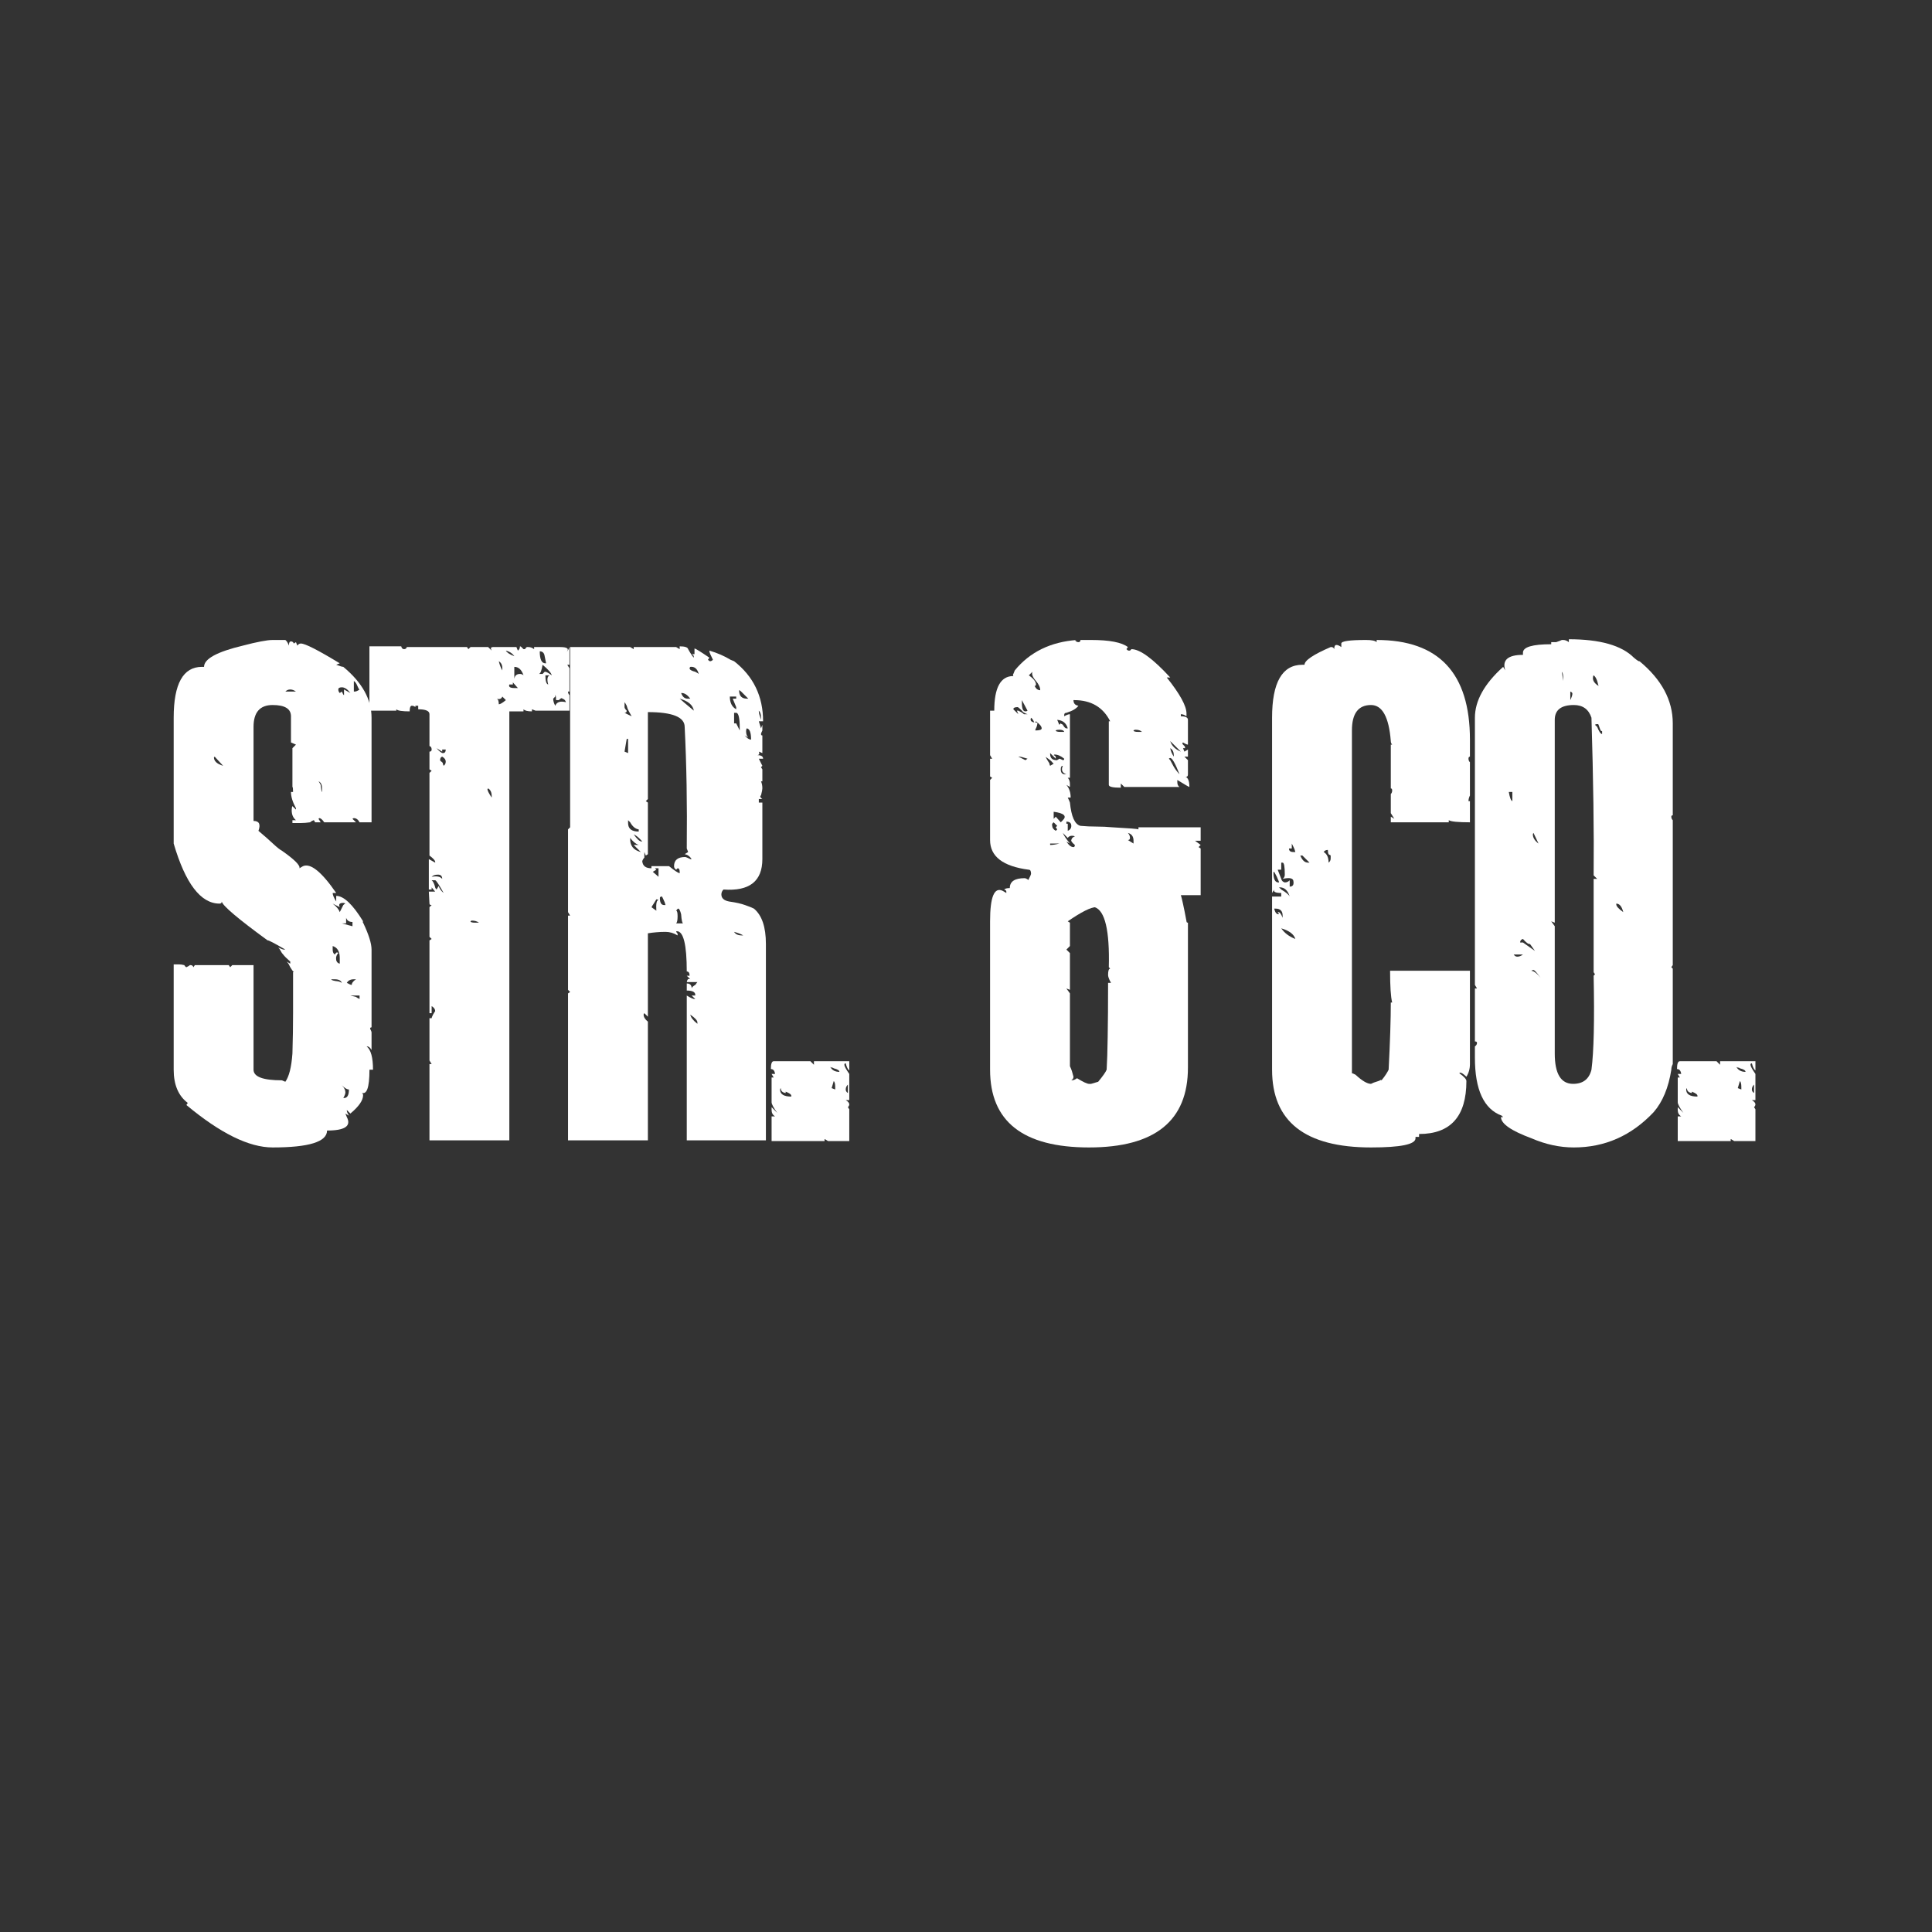 <svg xmlns="http://www.w3.org/2000/svg" xmlns:xlink="http://www.w3.org/1999/xlink" width="500" zoomAndPan="magnify" viewBox="0 0 375 375" height="500" preserveAspectRatio="xMidYMid meet" version="1.0"><rect x="0" y="0" width="375" height="375" fill="#333333" stroke="none"/><defs><g/></defs><g fill="#ffffff" fill-opacity="1"><g transform="translate(30.962, 221.625)"><g><path d="M 8.234 -92.188 L 8.641 -92.188 C 8.641 -93.738 11.156 -95.113 16.188 -96.312 C 17.562 -96.676 18.727 -96.945 19.688 -97.125 C 20.645 -97.312 21.398 -97.406 21.953 -97.406 L 24.422 -97.406 C 24.691 -97.219 24.922 -96.852 25.109 -96.312 C 25.109 -96.852 25.242 -97.125 25.516 -97.125 C 25.785 -97.125 25.969 -96.988 26.062 -96.719 L 26.484 -96.984 L 26.75 -96.312 C 26.938 -96.582 27.164 -96.719 27.438 -96.719 C 28.258 -96.719 30.773 -95.438 34.984 -92.875 L 34.297 -92.594 C 35.023 -92.32 35.484 -92.188 35.672 -92.188 C 39.328 -89.164 41.156 -85.875 41.156 -82.312 L 41.156 -62.016 L 38.828 -62.016 C 38.547 -62.555 38.176 -62.828 37.719 -62.828 C 37.633 -62.828 37.547 -62.781 37.453 -62.688 L 38.141 -62.016 L 31.969 -62.016 C 31.602 -62.555 31.281 -62.828 31 -62.828 L 30.859 -62.688 L 31.281 -62.016 L 30.188 -62.016 C 30.094 -62.285 30 -62.422 29.906 -62.422 C 29.633 -62.328 29.406 -62.191 29.219 -62.016 C 28.582 -61.922 27.988 -61.875 27.438 -61.875 C 26.883 -61.875 26.336 -61.875 25.797 -61.875 L 25.797 -62.422 L 26.484 -62.422 C 25.93 -62.879 25.656 -63.52 25.656 -64.344 C 25.656 -64.707 25.703 -64.977 25.797 -65.156 L 26.484 -64.484 L 26.484 -64.75 C 25.836 -65.938 25.516 -66.988 25.516 -67.906 L 25.922 -67.906 C 25.922 -68.551 25.879 -68.875 25.797 -68.875 L 25.797 -76.406 L 26.484 -77.094 L 25.516 -77.516 L 25.516 -82.594 C 25.516 -84.051 24.328 -84.781 21.953 -84.781 C 19.484 -84.781 18.25 -83.363 18.25 -80.531 L 18.25 -62.281 C 19.344 -62.281 19.66 -61.641 19.203 -60.359 C 20.391 -59.359 21.348 -58.516 22.078 -57.828 C 22.816 -57.141 23.367 -56.703 23.734 -56.516 C 26.203 -54.785 27.344 -53.645 27.156 -53.094 L 27.844 -53.5 C 29.312 -54.145 31.461 -52.41 34.297 -48.297 L 33.609 -48.297 C 33.609 -47.922 33.836 -47.367 34.297 -46.641 L 34.297 -47.734 C 35.754 -47.734 37.492 -46.086 39.516 -42.797 C 39.422 -42.711 39.422 -42.625 39.516 -42.531 C 40.609 -40.238 41.156 -38.5 41.156 -37.312 L 41.156 -22.219 C 40.969 -22.219 40.875 -22.129 40.875 -21.953 C 41.062 -21.586 41.156 -21.359 41.156 -21.266 L 41.156 -17.828 C 40.883 -18.285 40.609 -18.516 40.328 -18.516 L 40.203 -18.516 C 41.023 -17.879 41.438 -16.375 41.438 -14 L 40.75 -14 C 40.75 -10.426 40.195 -8.961 39.094 -9.609 C 39.375 -9.516 39.516 -9.328 39.516 -9.047 C 39.516 -8.047 38.691 -6.859 37.047 -5.484 L 36.359 -6.172 L 36.359 -6.031 C 36.359 -5.852 36.492 -5.535 36.766 -5.078 L 36.078 -5.484 L 36.359 -4.797 C 37.266 -3.055 35.984 -2.188 32.516 -2.188 C 32.516 0 28.992 1.094 21.953 1.094 C 17.379 1.094 11.801 -1.648 5.219 -7.141 L 5.484 -7.547 C 3.66 -8.922 2.75 -11.07 2.75 -14 L 2.75 -34.438 C 3.113 -34.438 3.453 -34.438 3.766 -34.438 C 4.086 -34.438 4.43 -34.391 4.797 -34.297 C 4.984 -34.023 5.125 -33.891 5.219 -33.891 C 5.582 -34.066 5.812 -34.203 5.906 -34.297 L 6.031 -34.297 C 6.312 -34.297 6.492 -34.16 6.578 -33.891 L 6.859 -34.297 L 13.438 -34.297 L 13.719 -33.891 L 14.125 -34.297 L 18.25 -34.297 L 18.25 -14 C 18.25 -12.625 20.078 -11.938 23.734 -11.938 L 24.422 -11.656 C 25.148 -12.664 25.609 -14.492 25.797 -17.141 C 25.879 -19.797 25.922 -22.426 25.922 -25.031 C 25.922 -27.645 25.922 -30.273 25.922 -32.922 L 26.062 -32.922 C 25.969 -33.016 25.875 -33.129 25.781 -33.266 C 25.695 -33.398 25.562 -33.609 25.375 -33.891 C 25.289 -34.066 25.203 -34.242 25.109 -34.422 C 25.016 -34.609 24.875 -34.797 24.688 -34.984 L 25.375 -34.578 L 25.375 -34.984 C 24.738 -35.535 24.281 -35.992 24 -36.359 C 23.82 -36.535 23.664 -36.758 23.531 -37.031 C 23.395 -37.312 23.234 -37.539 23.047 -37.719 C 23.598 -37.445 23.961 -37.312 24.141 -37.312 L 24.422 -37.312 C 22.223 -38.594 21.078 -39.188 20.984 -39.094 C 15.223 -43.301 12.254 -45.816 12.078 -46.641 C 12.078 -46.367 11.938 -46.234 11.656 -46.234 C 8 -46.234 5.031 -50.117 2.75 -57.891 L 2.75 -82.312 C 2.75 -88.895 4.578 -92.188 8.234 -92.188 Z M 37.719 -89.453 L 37.719 -87.391 L 37.859 -87.391 C 38.141 -87.391 38.461 -87.523 38.828 -87.797 C 38.734 -87.797 38.594 -88.023 38.406 -88.484 C 38.227 -88.941 38 -89.266 37.719 -89.453 Z M 34.703 -87.797 C 34.703 -87.523 34.797 -87.297 34.984 -87.109 L 35.391 -87.391 C 35.578 -86.93 35.719 -86.703 35.812 -86.703 L 35.812 -87.797 L 37.047 -87.109 C 36.492 -87.848 35.941 -88.219 35.391 -88.219 C 34.93 -88.219 34.703 -88.078 34.703 -87.797 Z M 24.422 -87.391 L 26.484 -87.391 C 26.109 -87.66 25.738 -87.797 25.375 -87.797 C 25.008 -87.797 24.691 -87.66 24.422 -87.391 Z M 12.344 -72.984 L 10.703 -74.766 L 10.562 -74.625 C 10.562 -73.895 11.156 -73.348 12.344 -72.984 Z M 31.547 -67.906 L 31.547 -68.594 C 31.547 -69.32 31.316 -69.781 30.859 -69.969 C 30.953 -69.875 31.094 -69.645 31.281 -69.281 C 31.375 -68.363 31.461 -67.906 31.547 -67.906 Z M 34.984 -44.578 L 35.672 -45.953 C 35.848 -46.141 35.984 -46.234 36.078 -46.234 C 35.984 -46.328 35.848 -46.375 35.672 -46.375 C 34.941 -46.375 34.711 -46.098 34.984 -45.547 L 33.609 -46.234 C 34.336 -45.68 34.797 -45.129 34.984 -44.578 Z M 36.219 -43.484 L 36.219 -42.391 L 35.391 -42.391 L 37.453 -41.844 L 37.453 -42.672 C 36.805 -42.672 36.395 -42.941 36.219 -43.484 Z M 34.016 -36.359 C 34.203 -36.629 34.344 -36.766 34.438 -36.766 C 34.531 -36.766 34.617 -36.719 34.703 -36.625 C 34.336 -36.258 34.203 -35.801 34.297 -35.25 C 34.391 -34.883 34.617 -34.66 34.984 -34.578 L 34.984 -35.672 C 34.984 -36.953 34.523 -37.727 33.609 -38 L 33.609 -37.312 C 33.609 -36.852 33.742 -36.535 34.016 -36.359 Z M 35.391 -30.859 C 35.211 -31.316 34.754 -31.547 34.016 -31.547 L 33.344 -31.547 C 33.344 -31.367 33.797 -31.234 34.703 -31.141 C 34.797 -31.141 35.023 -31.047 35.391 -30.859 Z M 36.359 -30.859 C 36.816 -30.586 37.133 -30.453 37.312 -30.453 C 37.312 -30.816 37.586 -31.18 38.141 -31.547 L 37.719 -31.547 C 37.082 -31.547 36.629 -31.316 36.359 -30.859 Z M 38.828 -27.719 L 38.828 -28.391 L 37.047 -28.391 L 38.141 -28.125 C 38.234 -28.031 38.461 -27.895 38.828 -27.719 Z M 36.078 -9.609 C 36.078 -9.328 35.941 -8.957 35.672 -8.5 L 35.812 -8.5 C 36.445 -8.5 36.766 -9.051 36.766 -10.156 C 36.398 -10.156 35.941 -10.426 35.391 -10.969 C 35.848 -10.508 36.078 -10.055 36.078 -9.609 Z M 36.078 -9.609 "/></g></g></g><g fill="#ffffff" fill-opacity="1"><g transform="translate(70.47, 221.625)"><g><path d="M 6.453 -83.688 L 1.234 -83.688 L 1.234 -96.172 L 7.406 -96.172 C 7.5 -95.805 7.68 -95.625 7.953 -95.625 C 8.234 -95.625 8.414 -95.758 8.5 -96.031 L 20.172 -96.031 L 20.438 -95.625 L 20.859 -96.031 L 24.281 -96.031 L 24.969 -95.344 C 24.695 -95.801 24.789 -96.031 25.25 -96.031 L 29.766 -96.031 L 30.047 -95.344 C 30.316 -95.531 30.453 -95.805 30.453 -96.172 C 30.547 -96.172 30.641 -96.125 30.734 -96.031 L 31.141 -95.625 L 31.422 -95.625 C 31.598 -95.895 31.734 -96.031 31.828 -96.031 L 32.109 -96.031 C 32.473 -96.031 32.836 -95.895 33.203 -95.625 L 33.203 -96.031 L 38.281 -96.031 C 39.738 -96.031 40.102 -95.664 39.375 -94.938 C 39.738 -95.301 39.969 -95.664 40.062 -96.031 L 40.062 -92.594 L 39.641 -92.594 L 40.062 -91.922 L 40.062 -87.391 L 39.781 -87.391 C 39.781 -87.117 39.875 -86.891 40.062 -86.703 L 40.062 -83.688 L 33.469 -83.688 L 32.781 -83.953 L 32.781 -83.547 C 31.957 -83.547 31.41 -83.68 31.141 -83.953 L 31.141 -83.547 L 28.391 -83.547 L 28.391 -0.281 L 12.891 -0.281 L 12.891 -15.094 L 13.312 -15.094 L 12.891 -15.781 L 12.891 -24 L 13.312 -24 C 13.312 -24.094 13.398 -24.32 13.578 -24.688 C 13.859 -25.145 14 -25.375 14 -25.375 C 14 -25.738 13.77 -26.062 13.312 -26.344 L 13.312 -24.969 L 12.891 -24.969 L 12.891 -39.094 L 13.312 -39.375 L 12.891 -39.781 L 12.891 -45.547 L 13.312 -45.953 C 13.031 -45.953 12.891 -46.047 12.891 -46.234 L 12.766 -48.562 L 14 -48.562 L 13.312 -49.391 L 13.312 -48.969 L 12.766 -48.969 L 12.766 -54.875 L 14 -54.188 L 14 -54.328 C 14 -54.598 13.629 -55.008 12.891 -55.562 L 12.891 -71.609 L 13.312 -72.016 L 12.891 -72.297 L 12.891 -75.734 C 13.172 -75.734 13.312 -75.867 13.312 -76.141 C 13.312 -76.504 13.172 -76.734 12.891 -76.828 L 12.891 -83 C 12.891 -83.633 12.16 -83.953 10.703 -83.953 L 10.703 -84.641 L 10.156 -84.641 L 10.156 -84.375 C 9.969 -84.551 9.738 -84.641 9.469 -84.641 C 9.188 -84.641 9.047 -84.273 9.047 -83.547 C 7.586 -83.547 6.723 -83.68 6.453 -83.953 Z M 29.359 -94.25 C 28.992 -94.801 28.445 -95.164 27.719 -95.344 C 27.895 -94.977 28.441 -94.613 29.359 -94.25 Z M 35.391 -92.875 L 35.531 -92.875 L 35.25 -94.25 C 35.164 -94.883 34.848 -95.203 34.297 -95.203 C 34.297 -93.648 34.66 -92.875 35.391 -92.875 Z M 27.031 -91.5 L 27.031 -91.922 C 27.031 -92.555 26.801 -93.008 26.344 -93.281 C 26.52 -92.551 26.75 -91.957 27.031 -91.5 Z M 34.156 -90.812 L 34.844 -90.812 L 35.25 -91.234 L 35.391 -91.234 C 35.578 -91.234 35.988 -91.004 36.625 -90.547 C 36.531 -91.004 35.938 -91.688 34.844 -92.594 C 34.664 -91.5 34.438 -90.906 34.156 -90.812 Z M 29.359 -92.188 L 29.359 -89.859 C 29.453 -90.492 29.816 -90.812 30.453 -90.812 C 30.723 -90.812 30.953 -90.723 31.141 -90.547 C 30.773 -91.641 30.18 -92.188 29.359 -92.188 Z M 35.938 -88.766 C 35.664 -89.766 35.758 -90.359 36.219 -90.547 L 35.391 -90.547 C 35.391 -89.441 35.57 -88.848 35.938 -88.766 Z M 29.078 -89.172 L 29.078 -88.766 L 28.391 -88.766 C 28.211 -88.305 28.535 -88.078 29.359 -88.078 L 30.047 -88.078 Z M 36.906 -86.016 C 36.906 -85.555 37.039 -85.098 37.312 -84.641 C 37.582 -85.367 38.27 -85.598 39.375 -85.328 C 39.281 -85.691 39.051 -85.922 38.688 -86.016 C 38.594 -86.203 38.363 -86.109 38 -85.734 L 37.453 -85.734 C 37.453 -86.379 37.406 -86.703 37.312 -86.703 L 37.312 -86.422 Z M 25.922 -86.016 C 26.203 -85.922 26.344 -85.555 26.344 -84.922 C 26.613 -84.922 27.07 -85.191 27.719 -85.734 L 27.031 -86.422 C 26.844 -85.961 26.473 -85.828 25.922 -86.016 Z M 15.5 -75.453 C 15.863 -75.453 16.047 -75.68 16.047 -76.141 L 15.359 -76.141 L 15.359 -75.734 L 14.266 -76.406 C 14.816 -75.77 15.227 -75.453 15.5 -75.453 Z M 14.953 -74.078 C 14.953 -73.984 15.086 -73.848 15.359 -73.672 C 15.453 -73.578 15.5 -73.484 15.5 -73.391 C 15.5 -73.305 15.547 -73.172 15.641 -72.984 C 15.91 -73.172 16.047 -73.445 16.047 -73.812 C 16.047 -74.176 15.816 -74.492 15.359 -74.766 C 15.086 -74.672 14.953 -74.441 14.953 -74.078 Z M 24.969 -66.812 L 24.969 -67.078 C 24.969 -67.816 24.738 -68.32 24.281 -68.594 L 24.141 -68.453 C 24.141 -68.18 24.414 -67.633 24.969 -66.812 Z M 13.312 -51.438 C 14.312 -51.625 14.992 -51.488 15.359 -51.031 C 15.359 -51.582 15.086 -51.859 14.547 -51.859 C 13.992 -51.859 13.582 -51.719 13.312 -51.438 Z M 14.266 -48.969 L 14.672 -49.656 C 14.859 -49.113 15.18 -48.66 15.641 -48.297 C 14.723 -49.941 14.176 -50.766 14 -50.766 L 13.312 -50.766 C 13.582 -50.578 13.812 -50.117 14 -49.391 C 14 -49.297 14.086 -49.156 14.266 -48.969 Z M 21.812 -42.531 L 22.5 -42.531 C 22.133 -42.801 21.676 -42.938 21.125 -42.938 C 21.031 -42.938 20.941 -42.891 20.859 -42.797 C 20.859 -42.617 21.176 -42.531 21.812 -42.531 Z M 21.812 -42.531 "/></g></g></g><g fill="#ffffff" fill-opacity="1"><g transform="translate(107.645, 221.625)"><g><path d="M 2.609 -60.641 L 3.016 -61.047 L 3.016 -96.031 L 14.672 -96.031 L 15.359 -95.625 L 15.359 -96.031 L 23.594 -96.031 L 24.281 -95.625 L 24.281 -96.172 C 25.289 -96.172 25.836 -95.988 25.922 -95.625 C 26.379 -94.801 26.75 -94.25 27.031 -93.969 L 27.031 -94.109 C 27.031 -94.379 26.891 -94.562 26.609 -94.656 L 27.156 -94.656 L 27.156 -95.75 C 27.344 -95.75 28.305 -95.156 30.047 -93.969 L 29.766 -93.562 C 29.953 -93.375 30.094 -93.281 30.188 -93.281 C 30.363 -93.281 30.547 -93.375 30.734 -93.562 C 30.273 -94.477 30.047 -95.023 30.047 -95.203 L 30.047 -95.344 C 31.598 -94.883 32.969 -94.289 34.156 -93.562 L 34.844 -93.281 C 38.594 -90.352 40.469 -86.469 40.469 -81.625 L 39.641 -81.625 L 40.062 -80.25 L 40.328 -80.938 L 40.328 -79.844 C 40.148 -79.477 40.062 -79.25 40.062 -79.156 C 40.062 -78.969 40.148 -78.875 40.328 -78.875 L 40.328 -75.453 L 39.641 -75.734 C 39.828 -75.359 39.738 -75.129 39.375 -75.047 C 40.102 -75.047 40.469 -74.816 40.469 -74.359 L 39.641 -74.359 L 40.328 -72.984 L 40.062 -72.703 L 40.328 -72.297 L 40.328 -69.969 L 40.062 -69.969 C 40.238 -69.602 40.328 -69.145 40.328 -68.594 C 40.328 -68.5 40.305 -68.336 40.266 -68.109 C 40.223 -67.879 40.156 -67.582 40.062 -67.219 C 39.969 -67.219 39.922 -67.172 39.922 -67.078 C 39.922 -66.898 40.055 -66.719 40.328 -66.531 L 39.641 -66.531 L 39.641 -65.844 L 40.328 -65.844 L 40.328 -54.875 C 40.328 -50.57 37.812 -48.602 32.781 -48.969 C 32.508 -48.695 32.375 -48.379 32.375 -48.016 C 32.375 -47.285 32.879 -46.828 33.891 -46.641 C 35.172 -46.461 36.195 -46.234 36.969 -45.953 C 37.75 -45.68 38.32 -45.453 38.688 -45.266 C 40.238 -43.984 41.016 -41.695 41.016 -38.406 L 41.016 -0.281 L 25.656 -0.281 L 25.656 -28.391 C 26.383 -27.941 26.883 -27.719 27.156 -27.719 L 27.297 -27.719 L 26.609 -28.391 L 27.297 -28.391 C 27.391 -29.035 26.844 -29.359 25.656 -29.359 L 25.656 -30.734 C 26.289 -30.734 26.609 -30.41 26.609 -29.766 C 26.609 -29.953 26.836 -30.18 27.297 -30.453 C 27.391 -30.547 27.457 -30.633 27.5 -30.719 C 27.551 -30.812 27.625 -30.906 27.719 -31 L 25.656 -31 C 25.75 -31.551 25.977 -31.734 26.344 -31.547 L 25.656 -32.234 L 26.203 -32.234 C 26.203 -32.785 26.02 -33.062 25.656 -33.062 C 25.656 -38.27 25.016 -40.875 23.734 -40.875 C 23.641 -40.875 23.594 -40.832 23.594 -40.75 C 23.781 -40.562 23.875 -40.422 23.875 -40.328 L 23.875 -40.062 C 23.133 -40.52 22.352 -40.75 21.531 -40.75 C 20.895 -40.75 20.301 -40.723 19.75 -40.672 C 19.207 -40.629 18.66 -40.562 18.109 -40.469 L 18.109 -24.281 L 17.422 -24.969 C 17.328 -24.875 17.281 -24.781 17.281 -24.688 C 17.281 -24.227 17.555 -23.773 18.109 -23.328 L 18.109 -0.281 L 2.609 -0.281 L 2.609 -28.812 L 3.016 -29.078 L 2.609 -29.5 L 2.609 -43.906 L 3.016 -43.906 L 2.609 -44.578 Z M 27.984 -90.812 C 27.711 -91.82 27.164 -92.281 26.344 -92.188 C 26.25 -92.094 26.203 -92.004 26.203 -91.922 C 26.203 -91.641 26.566 -91.41 27.297 -91.234 C 27.66 -91.047 27.891 -90.906 27.984 -90.812 Z M 37.312 -86.016 L 37.594 -86.016 L 36.219 -87.391 C 36.031 -87.566 35.895 -87.656 35.812 -87.656 C 35.812 -86.562 36.312 -86.016 37.312 -86.016 Z M 25.797 -86.016 L 26.344 -86.016 C 25.789 -86.742 25.238 -87.109 24.688 -87.109 L 24.562 -87.109 C 24.832 -86.379 25.242 -86.016 25.797 -86.016 Z M 35.25 -83.953 L 35.25 -84.375 C 34.801 -85.469 34.578 -86.016 34.578 -86.016 L 35.25 -86.016 L 35.25 -86.422 L 34.016 -86.422 C 34.016 -85.234 34.426 -84.41 35.25 -83.953 Z M 27.031 -83.688 C 26.844 -84.781 25.926 -85.555 24.281 -86.016 C 24.469 -85.828 25.383 -85.051 27.031 -83.688 Z M 14 -83.688 C 14 -83.406 13.859 -83.266 13.578 -83.266 L 14.953 -82.594 C 14.766 -82.957 14.578 -83.297 14.391 -83.609 C 14.211 -83.93 14.082 -84.273 14 -84.641 C 13.812 -85.004 13.672 -85.234 13.578 -85.328 L 13.578 -84.375 C 13.578 -84.188 13.719 -83.957 14 -83.688 Z M 40.062 -81.906 L 40.062 -82.453 C 40.062 -82.992 39.922 -83.406 39.641 -83.688 L 39.641 -83.547 C 39.641 -83.273 39.781 -82.727 40.062 -81.906 Z M 18.109 -83.406 L 18.109 -66.531 L 17.703 -66.125 L 18.109 -65.844 L 18.109 -55.828 L 17.703 -55.562 L 17.422 -56.25 L 17.422 -55.156 C 17.234 -54.969 17.098 -54.738 17.016 -54.469 C 17.098 -53.551 17.691 -53.094 18.797 -53.094 L 18.797 -53.5 L 22.219 -53.5 C 23.227 -52.676 23.914 -52.219 24.281 -52.125 L 24.281 -52.406 C 24.281 -52.863 24.145 -53.094 23.875 -53.094 L 23.594 -52.812 C 23.32 -53 23.188 -53.227 23.188 -53.5 C 23.188 -54.688 23.914 -55.281 25.375 -55.281 C 25.469 -55.281 25.789 -55.145 26.344 -54.875 L 26.609 -54.875 C 26.242 -55.426 25.789 -55.742 25.25 -55.828 L 25.922 -56.25 L 25.656 -56.938 C 25.75 -65.438 25.613 -73.301 25.25 -80.531 C 25.25 -82.445 22.867 -83.406 18.109 -83.406 Z M 34.844 -83.266 L 34.844 -81.219 L 35.25 -81.219 L 35.938 -79.844 L 35.938 -80.25 C 35.938 -82.258 35.707 -83.266 35.25 -83.266 Z M 37.594 -78.469 L 36.906 -78.875 C 37.363 -78.332 37.773 -78.062 38.141 -78.062 C 38.141 -79.438 37.863 -80.164 37.312 -80.25 C 37.219 -80.164 37.172 -79.984 37.172 -79.703 C 37.172 -79.148 37.312 -78.738 37.594 -78.469 Z M 14 -78.203 L 13.578 -75.734 L 14.266 -75.453 L 14.266 -78.203 Z M 16.328 -60.219 L 16.328 -60.641 C 15.68 -60.734 15.129 -61.191 14.672 -62.016 L 14.266 -62.422 L 14.266 -61.875 C 14.266 -60.77 14.953 -60.219 16.328 -60.219 Z M 16.875 -58.297 L 17.016 -58.297 C 16.367 -59.035 15.816 -59.492 15.359 -59.672 C 16.004 -58.754 16.508 -58.297 16.875 -58.297 Z M 16.734 -56.25 L 15.359 -57.625 L 16.328 -57.625 C 15.773 -57.801 15.223 -58.254 14.672 -58.984 C 14.586 -57.523 15.273 -56.613 16.734 -56.25 Z M 19.484 -53.094 L 19.75 -52.812 L 19.062 -52.406 L 20.172 -51.438 L 20.172 -53.094 Z M 21.266 -45.953 L 21.531 -45.953 C 21.445 -46.316 21.332 -46.633 21.188 -46.906 C 21.051 -47.188 20.941 -47.422 20.859 -47.609 C 20.578 -47.609 20.438 -47.516 20.438 -47.328 C 20.438 -46.41 20.711 -45.953 21.266 -45.953 Z M 18.797 -45.547 L 19.75 -44.859 C 19.664 -46.234 19.805 -46.922 20.172 -46.922 C 20.078 -47.016 19.938 -47.062 19.75 -47.062 C 19.75 -47.062 19.52 -46.691 19.062 -45.953 C 18.977 -45.867 18.938 -45.801 18.938 -45.75 C 18.938 -45.707 18.891 -45.641 18.797 -45.547 Z M 23.594 -44.859 C 23.781 -44.859 23.875 -44.492 23.875 -43.766 C 23.875 -43.035 23.781 -42.578 23.594 -42.391 L 24.969 -42.391 C 24.781 -42.391 24.645 -42.984 24.562 -44.172 C 24.375 -44.898 24.188 -45.266 24 -45.266 C 23.914 -45.266 23.781 -45.129 23.594 -44.859 Z M 36.359 -40.062 L 36.625 -40.062 C 36.164 -40.332 35.57 -40.562 34.844 -40.75 C 35.113 -40.289 35.617 -40.062 36.359 -40.062 Z M 27.719 -22.906 L 27.719 -23.188 C 27.719 -23.551 27.258 -24.051 26.344 -24.688 C 26.438 -24.145 26.895 -23.551 27.719 -22.906 Z M 27.719 -22.906 "/></g></g></g><g fill="#ffffff" fill-opacity="1"><g transform="translate(147.016, 221.625)"><g><path d="M 2.609 -14.125 C 2.609 -15.133 2.789 -15.641 3.156 -15.641 L 10.281 -15.641 L 10.969 -14.953 L 10.969 -15.641 L 17.828 -15.641 L 17.828 -13.859 C 17.555 -14.035 17.328 -14.492 17.141 -15.234 C 16.961 -15.234 16.875 -15.141 16.875 -14.953 C 16.875 -14.68 17.191 -14.086 17.828 -13.172 L 17.828 -8.094 L 17.141 -8.094 C 17.598 -7.82 17.828 -7.547 17.828 -7.266 C 17.828 -7.086 17.738 -6.906 17.562 -6.719 L 17.828 -6.312 L 17.828 -0.141 L 13.719 -0.141 L 13.031 -0.547 L 13.031 -0.141 L 2.75 -0.141 L 2.75 -4.938 L 3.422 -4.938 C 2.973 -5.207 2.75 -5.617 2.75 -6.172 L 2.75 -6.719 L 3.844 -5.625 C 3.113 -6.633 2.75 -7.32 2.75 -7.688 L 2.75 -12.484 L 3.156 -12.484 L 2.75 -13.172 L 3.422 -13.172 C 3.336 -13.805 3.066 -14.125 2.609 -14.125 Z M 15.906 -13.578 C 15.906 -13.859 15.539 -14.086 14.812 -14.266 C 14.719 -14.359 14.602 -14.406 14.469 -14.406 C 14.332 -14.406 14.219 -14.453 14.125 -14.547 C 14.488 -13.898 15.082 -13.578 15.906 -13.578 Z M 14.812 -11.797 L 14.406 -10.422 L 15.094 -10.156 L 15.094 -10.703 C 15.094 -11.254 15 -11.617 14.812 -11.797 Z M 17.141 -10.156 C 17.141 -9.875 17.281 -9.645 17.562 -9.469 L 17.562 -11.109 C 17.281 -10.836 17.141 -10.52 17.141 -10.156 Z M 6.578 -8.781 L 6.578 -8.922 C 6.578 -9.191 6.211 -9.461 5.484 -9.734 L 5.484 -9.469 C 4.848 -9.562 4.531 -9.879 4.531 -10.422 C 4.438 -10.328 4.391 -10.238 4.391 -10.156 C 4.391 -9.238 5.117 -8.781 6.578 -8.781 Z M 6.578 -8.781 "/></g></g></g><g fill="#ffffff" fill-opacity="1"><g transform="translate(163.349, 221.625)"><g/></g></g><g fill="#ffffff" fill-opacity="1"><g transform="translate(176.381, 221.625)"><g/></g></g><g fill="#ffffff" fill-opacity="1"><g transform="translate(189.423, 221.625)"><g><path d="M 7.266 -90.812 L 7.547 -91.5 C 10.473 -95.07 14.5 -97.039 19.625 -97.406 L 19.203 -97.406 C 19.391 -97.125 19.617 -96.984 19.891 -96.984 C 20.16 -96.984 20.297 -97.125 20.297 -97.406 L 22.359 -97.406 C 25.93 -97.406 28.312 -96.945 29.5 -96.031 L 29.219 -95.625 C 29.406 -95.438 29.539 -95.344 29.625 -95.344 L 29.906 -95.344 C 30.094 -95.531 30.188 -95.625 30.188 -95.625 C 31.832 -95.625 34.344 -93.789 37.719 -90.125 L 37.047 -90.125 C 39.598 -86.926 40.875 -84.598 40.875 -83.141 L 40.875 -82.594 C 40.508 -82.863 40.145 -83 39.781 -83 L 39.781 -82.594 C 40.695 -82.594 41.156 -82.363 41.156 -81.906 L 41.156 -77.094 C 40.969 -77.094 40.648 -77.234 40.203 -77.516 L 40.062 -77.375 C 40.062 -77.281 40.109 -77.188 40.203 -77.094 L 40.469 -76.828 C 40.562 -76.734 40.609 -76.594 40.609 -76.406 L 40.203 -76.406 L 40.469 -75.734 L 41.156 -76.141 L 41.156 -74.766 L 40.469 -74.766 L 41.156 -74.078 L 41.156 -71.344 C 41.156 -70.883 40.926 -70.742 40.469 -70.922 C 41.113 -70.828 41.438 -70.145 41.438 -68.875 C 41.344 -68.875 40.562 -69.328 39.094 -70.234 L 39.094 -69.828 C 39.094 -69.367 39.234 -69.051 39.516 -68.875 L 28.812 -68.875 L 28.125 -69.547 L 28.125 -68.734 C 26.57 -68.734 25.797 -68.914 25.797 -69.281 L 25.797 -81.625 L 26.062 -81.625 C 24.688 -84.363 22.352 -85.734 19.062 -85.734 L 18.938 -85.734 C 18.938 -85.098 19.254 -84.734 19.891 -84.641 C 19.523 -84.098 18.75 -83.641 17.562 -83.266 C 17.281 -83.266 17.141 -83.129 17.141 -82.859 L 17.141 -82.594 C 17.598 -82.863 17.969 -83 18.25 -83 L 18.25 -70.656 L 17.828 -70.656 C 18.109 -70.375 18.25 -69.961 18.25 -69.422 L 18.25 -68.875 L 17.562 -69.281 C 18.113 -68.633 18.391 -67.812 18.391 -66.812 L 17.828 -66.812 C 18.016 -66.445 18.156 -66.125 18.25 -65.844 C 18.52 -63.102 19.203 -61.598 20.297 -61.328 C 21.305 -61.234 22.336 -61.188 23.391 -61.188 C 24.441 -61.188 25.473 -61.141 26.484 -61.047 C 29.773 -60.867 31.461 -60.734 31.547 -60.641 L 31.547 -61.047 L 43.625 -61.047 L 43.625 -58.438 L 42.531 -58.438 L 43.625 -57.625 L 43.219 -57.203 L 43.625 -56.938 L 43.625 -47.875 L 39.781 -47.875 C 39.875 -47.602 40.008 -47.055 40.188 -46.234 C 40.375 -45.41 40.602 -44.266 40.875 -42.797 C 40.875 -42.617 40.969 -42.531 41.156 -42.531 L 41.156 -14.406 C 41.156 -4.07 34.754 1.094 21.953 1.094 C 9.148 1.094 2.75 -3.938 2.75 -14 L 2.75 -42.797 C 2.75 -47.555 3.57 -49.523 5.219 -48.703 L 5.906 -48.297 L 5.906 -48.562 C 5.906 -48.75 5.766 -48.883 5.484 -48.969 C 5.672 -49.156 6.035 -49.25 6.578 -49.25 C 6.578 -50.531 7.539 -51.172 9.469 -51.172 C 9.645 -51.172 9.914 -51.035 10.281 -50.766 C 10.195 -50.848 10.195 -50.938 10.281 -51.031 C 10.562 -51.582 10.703 -51.906 10.703 -52 C 10.703 -52.539 10.562 -52.812 10.281 -52.812 C 5.258 -53.457 2.75 -55.379 2.75 -58.578 L 2.75 -70.234 L 3.156 -70.656 L 2.75 -70.922 L 2.75 -74.359 L 3.156 -74.359 L 2.75 -75.047 L 2.75 -83.688 L 3.562 -83.688 C 3.562 -88.164 4.797 -90.406 7.266 -90.406 C 7.18 -90.594 7.18 -90.727 7.266 -90.812 Z M 10.969 -91.234 L 10.281 -90.547 C 11.195 -89.898 11.656 -89.305 11.656 -88.766 C 11.656 -88.578 11.566 -88.484 11.391 -88.484 C 11.66 -87.93 12.023 -87.656 12.484 -87.656 C 12.484 -88.207 12.207 -88.805 11.656 -89.453 C 11.02 -90.18 10.789 -90.773 10.969 -91.234 Z M 9.609 -83.547 C 9.785 -83.547 9.922 -83.594 10.016 -83.688 L 8.922 -85.734 L 8.922 -85.188 C 8.922 -84.094 9.148 -83.547 9.609 -83.547 Z M 7.266 -83.953 L 8.234 -83 L 7.953 -83.688 L 8.234 -83.688 C 8.41 -83.594 8.586 -83.5 8.766 -83.406 C 8.953 -83.312 9.141 -83.176 9.328 -83 L 10.016 -83 C 9.461 -83.176 9.098 -83.406 8.922 -83.688 C 8.461 -84.145 8.188 -84.375 8.094 -84.375 C 7.539 -84.375 7.266 -84.234 7.266 -83.953 Z M 11.938 -81.359 C 11.938 -81.172 11.91 -80.984 11.859 -80.797 C 11.816 -80.617 11.75 -80.438 11.656 -80.25 C 11.57 -80.164 11.531 -80.031 11.531 -79.844 C 12.352 -79.844 12.766 -79.977 12.766 -80.25 C 12.766 -80.613 12.395 -81.07 11.656 -81.625 L 11.391 -81.219 C 11.203 -81.758 10.973 -82.125 10.703 -82.312 C 10.422 -81.676 10.832 -81.359 11.938 -81.359 Z M 15.781 -81.906 L 16.188 -80.938 L 16.469 -81.219 C 16.551 -81.125 16.613 -81.078 16.656 -81.078 C 16.707 -81.078 16.781 -81.031 16.875 -80.938 C 17.145 -80.477 17.375 -80.25 17.562 -80.25 L 17.828 -80.25 C 17.555 -81.258 16.875 -81.812 15.781 -81.906 Z M 16.469 -79.562 L 17.141 -79.562 C 17.055 -79.844 16.738 -79.984 16.188 -79.984 C 15.82 -79.984 15.594 -79.938 15.5 -79.844 C 15.5 -79.656 15.82 -79.562 16.469 -79.562 Z M 31.547 -79.562 L 32.234 -79.562 C 31.961 -79.844 31.551 -79.984 31 -79.984 C 30.82 -79.984 30.688 -79.938 30.594 -79.844 C 30.594 -79.656 30.91 -79.562 31.547 -79.562 Z M 39.781 -75.734 L 37.719 -77.781 C 38 -76.863 38.688 -76.18 39.781 -75.734 Z M 38.406 -74.766 L 38.406 -75.047 C 38.406 -75.68 38.176 -76.133 37.719 -76.406 C 37.812 -75.863 38.039 -75.316 38.406 -74.766 Z M 15.641 -74.078 L 15.781 -74.078 C 15.863 -74.172 15.926 -74.219 15.969 -74.219 C 16.02 -74.219 16.094 -74.266 16.188 -74.359 C 16.281 -74.359 16.367 -74.332 16.453 -74.281 C 16.547 -74.238 16.688 -74.172 16.875 -74.078 C 17.051 -74.078 17.141 -74.172 17.141 -74.359 C 16.504 -74.898 15.867 -75.172 15.234 -75.172 L 15.094 -75.047 C 15.363 -74.953 15.5 -74.812 15.5 -74.625 L 15.5 -74.359 L 14.406 -75.453 L 14.406 -75.312 C 14.406 -74.488 14.816 -74.078 15.641 -74.078 Z M 14.406 -72.984 L 15.094 -73.391 L 14.812 -73.672 C 14.633 -73.941 14.039 -74.398 13.031 -75.047 L 13.438 -75.047 C 13.438 -74.859 13.664 -74.398 14.125 -73.672 C 14.219 -73.578 14.266 -73.484 14.266 -73.391 C 14.266 -73.305 14.312 -73.172 14.406 -72.984 Z M 8.234 -74.766 L 9.609 -74.078 L 10.016 -74.359 C 9.191 -74.629 8.645 -74.766 8.375 -74.766 Z M 39.516 -71.344 C 38.691 -73.445 38.094 -74.5 37.719 -74.5 C 37.633 -74.5 37.547 -74.453 37.453 -74.359 C 37.453 -74.359 37.539 -74.266 37.719 -74.078 C 38.176 -73.16 38.566 -72.492 38.891 -72.078 C 39.211 -71.672 39.422 -71.426 39.516 -71.344 Z M 16.469 -72.297 C 16.469 -71.66 16.738 -71.344 17.281 -71.344 L 17.562 -71.344 C 16.738 -71.613 16.508 -72.16 16.875 -72.984 C 16.602 -72.984 16.469 -72.754 16.469 -72.297 Z M 15.094 -64.062 L 15.094 -62.688 L 15.5 -63.109 L 16.469 -62.016 L 16.875 -62.422 C 17.695 -63.242 17.102 -63.789 15.094 -64.062 Z M 14.812 -61.328 C 14.812 -60.961 15.039 -60.641 15.5 -60.359 L 15.781 -60.641 L 15.5 -61.047 L 15.781 -61.328 L 15.094 -62.016 C 14.812 -61.828 14.719 -61.598 14.812 -61.328 Z M 17.562 -62.141 L 17.562 -61.734 L 17.828 -61.734 L 17.828 -60.359 C 18.285 -60.547 18.516 -60.867 18.516 -61.328 C 18.516 -61.867 18.195 -62.141 17.562 -62.141 Z M 18.25 -57.891 L 17.562 -58.297 C 18.02 -57.566 18.477 -57.203 18.938 -57.203 C 19.113 -57.203 19.203 -57.344 19.203 -57.625 C 18.66 -58.07 18.43 -58.391 18.516 -58.578 C 18.609 -58.941 18.836 -59.172 19.203 -59.266 C 19.109 -59.359 18.926 -59.406 18.656 -59.406 C 18.289 -59.406 18.016 -59.266 17.828 -58.984 L 16.875 -59.953 C 17.051 -59.492 17.508 -58.805 18.25 -57.891 Z M 29.906 -58.984 C 29.906 -58.711 29.77 -58.578 29.5 -58.578 L 30.594 -57.891 L 30.594 -58.438 C 30.594 -59.258 30.227 -59.766 29.5 -59.953 C 29.77 -59.68 29.906 -59.359 29.906 -58.984 Z M 14.406 -57.891 L 14.406 -57.625 L 14.547 -57.625 C 14.723 -57.625 14.945 -57.645 15.219 -57.688 C 15.5 -57.727 15.82 -57.797 16.188 -57.891 Z M 17.828 -42.797 L 18.25 -42.531 L 18.25 -38 L 17.562 -37.312 L 18.25 -36.625 L 18.25 -29.5 L 17.562 -29.766 L 18.25 -28.812 L 18.25 -14.672 C 18.426 -14.305 18.562 -13.961 18.656 -13.641 C 18.75 -13.328 18.844 -12.988 18.938 -12.625 C 18.938 -12.344 18.797 -12.113 18.516 -11.938 L 18.656 -11.938 C 18.926 -11.938 19.25 -12.07 19.625 -12.344 C 20.812 -11.613 21.586 -11.25 21.953 -11.25 L 22.359 -11.25 L 23.734 -11.656 C 24.648 -12.758 25.195 -13.539 25.375 -14 C 25.469 -15.457 25.535 -17.582 25.578 -20.375 C 25.629 -23.164 25.656 -26.66 25.656 -30.859 L 26.203 -30.859 C 26.203 -30.953 26.156 -31.047 26.062 -31.141 C 25.789 -31.691 25.656 -32.102 25.656 -32.375 C 25.656 -33.195 25.789 -33.609 26.062 -33.609 L 25.797 -33.891 C 25.973 -41.016 25.055 -44.898 23.047 -45.547 L 23.328 -45.547 C 22.316 -45.547 20.484 -44.629 17.828 -42.797 Z M 17.828 -42.797 "/></g></g></g><g fill="#ffffff" fill-opacity="1"><g transform="translate(231.126, 221.625)"><g/></g></g><g fill="#ffffff" fill-opacity="1"><g transform="translate(244.158, 221.625)"><g><path d="M 16.188 -96.031 L 16.188 -96.719 C 16.188 -97.176 17.785 -97.406 20.984 -97.406 C 22.086 -97.406 22.773 -97.266 23.047 -96.984 L 23.047 -97.406 C 35.117 -97.406 41.156 -90.957 41.156 -78.062 L 41.156 -74.766 C 40.969 -74.766 40.875 -74.629 40.875 -74.359 C 40.875 -74.078 40.969 -73.848 41.156 -73.672 L 41.156 -67.219 C 40.969 -66.852 40.875 -66.488 40.875 -66.125 L 41.156 -66.125 L 41.156 -62.016 C 38.863 -62.016 37.492 -62.148 37.047 -62.422 L 37.047 -62.016 L 25.797 -62.016 L 25.797 -63.109 L 26.484 -62.688 L 25.797 -63.797 L 25.797 -67.5 C 25.973 -67.676 26.062 -67.906 26.062 -68.188 C 26.062 -68.457 25.973 -68.594 25.797 -68.594 L 25.797 -77.094 L 26.062 -77.094 C 25.883 -77.281 25.797 -77.508 25.797 -77.781 C 25.43 -82.445 24.148 -84.781 21.953 -84.781 C 19.484 -84.781 18.25 -83.133 18.25 -79.844 L 18.25 -13.312 C 18.344 -13.312 18.57 -13.219 18.938 -13.031 C 20.219 -11.844 21.223 -11.25 21.953 -11.25 C 22.316 -11.438 22.656 -11.57 22.969 -11.656 C 23.289 -11.75 23.547 -11.844 23.734 -11.938 C 23.828 -12.031 23.914 -12.031 24 -11.938 C 24.375 -12.395 24.676 -12.805 24.906 -13.172 C 25.133 -13.535 25.289 -13.812 25.375 -14 C 25.656 -19.477 25.797 -23.82 25.797 -27.031 L 26.062 -27.031 C 25.789 -28.125 25.656 -30.18 25.656 -33.203 L 41.156 -33.203 L 41.156 -15.094 C 41.156 -14.176 40.926 -13.352 40.469 -12.625 C 39.914 -13.164 39.504 -13.438 39.234 -13.438 L 39.094 -13.312 C 40.008 -12.664 40.469 -12.16 40.469 -11.797 C 40.469 -4.941 37.406 -1.516 31.281 -1.516 L 31.281 -0.953 L 30.594 -0.953 L 30.594 -0.688 C 30.594 0.5 27.711 1.094 21.953 1.094 C 9.148 1.094 2.75 -3.938 2.75 -14 L 2.75 -47.609 L 4.531 -47.609 L 4.531 -48.297 C 3.426 -48.297 2.969 -48.52 3.156 -48.969 L 2.75 -48.297 L 2.75 -82.312 C 2.75 -89.164 4.711 -92.594 8.641 -92.594 L 9.047 -92.594 C 9.047 -93.426 10.738 -94.57 14.125 -96.031 L 14.266 -96.031 C 14.535 -96.031 14.719 -95.895 14.812 -95.625 C 14.812 -96.164 14.953 -96.438 15.234 -96.438 C 15.504 -96.438 15.82 -96.301 16.188 -96.031 Z M 6.578 -57.891 L 6.578 -56.938 L 6.031 -56.938 C 6.031 -56.477 6.305 -56.25 6.859 -56.25 L 7.266 -56.25 C 7.18 -56.613 7.066 -56.93 6.922 -57.203 C 6.785 -57.484 6.672 -57.711 6.578 -57.891 Z M 12.766 -56.25 C 13.398 -55.883 13.719 -55.195 13.719 -54.188 C 13.988 -54.375 14.125 -54.648 14.125 -55.016 L 14.125 -55.562 C 14.039 -55.656 13.973 -55.703 13.922 -55.703 C 13.879 -55.703 13.812 -55.742 13.719 -55.828 C 13.625 -56.016 13.578 -56.289 13.578 -56.656 C 13.211 -56.656 12.941 -56.52 12.766 -56.25 Z M 9.734 -54.188 L 10.016 -54.188 L 8.641 -55.562 L 8.234 -55.562 C 8.598 -54.645 9.098 -54.188 9.734 -54.188 Z M 4.531 -54.188 L 4.531 -52.812 L 3.844 -52.812 L 4.531 -51.031 C 4.625 -50.664 4.852 -50.438 5.219 -50.344 C 5.582 -50.344 5.898 -50.484 6.172 -50.766 L 6.172 -49.531 C 6.816 -49.531 7.047 -49.941 6.859 -50.766 C 6.672 -51.211 5.984 -51.301 4.797 -51.031 C 5.078 -51.219 5.219 -51.492 5.219 -51.859 C 5.219 -53.41 5.078 -54.188 4.797 -54.188 Z M 3.984 -50.344 L 4.109 -50.344 C 4.109 -50.438 4.02 -50.664 3.844 -51.031 C 3.75 -51.301 3.633 -51.551 3.5 -51.781 C 3.363 -52.008 3.25 -52.219 3.156 -52.406 C 3.062 -52.406 3.016 -52.359 3.016 -52.266 C 3.016 -50.984 3.336 -50.344 3.984 -50.344 Z M 6.172 -47.609 C 5.805 -48.797 5.164 -49.391 4.25 -49.391 L 4.109 -49.391 L 4.531 -48.969 C 5.445 -48.426 5.992 -47.973 6.172 -47.609 Z M 3.984 -44.172 L 4.109 -44.172 L 3.844 -44.578 L 3.984 -44.578 C 4.254 -44.578 4.523 -44.211 4.797 -43.484 L 4.797 -43.906 C 4.797 -44.812 4.336 -45.266 3.422 -45.266 L 3.156 -45.266 C 3.332 -44.535 3.609 -44.172 3.984 -44.172 Z M 7.266 -39.375 C 6.992 -40.289 6.082 -40.977 4.531 -41.438 C 5.164 -40.52 6.078 -39.832 7.266 -39.375 Z M 7.266 -39.375 "/></g></g></g><g fill="#ffffff" fill-opacity="1"><g transform="translate(283.528, 221.625)"><g><path d="M 17.562 -96.578 L 17.562 -96.984 L 18.516 -96.984 C 19.066 -97.172 19.438 -97.312 19.625 -97.406 L 19.891 -97.406 C 20.254 -97.406 20.617 -97.266 20.984 -96.984 L 20.984 -97.547 C 27.023 -97.547 31.234 -96.352 33.609 -93.969 C 34.254 -93.426 34.617 -93.195 34.703 -93.281 C 39.004 -89.719 41.156 -85.695 41.156 -81.219 L 41.156 -63.375 C 40.969 -63.375 40.875 -63.285 40.875 -63.109 C 40.875 -62.828 40.969 -62.598 41.156 -62.422 L 41.156 -34.297 L 40.875 -33.891 L 41.156 -33.609 L 41.156 -15.094 C 41.062 -14.906 40.988 -14.719 40.938 -14.531 C 40.895 -14.352 40.875 -14.176 40.875 -14 C 40.332 -10.52 39.191 -7.773 37.453 -5.766 C 33.148 -1.191 27.984 1.094 21.953 1.094 C 19.203 1.094 16.457 0.5 13.719 -0.688 C 9.781 -2.145 7.812 -3.516 7.812 -4.797 L 8.234 -4.797 C 8.047 -4.984 7.953 -5.078 7.953 -5.078 C 4.484 -6.359 2.75 -10.109 2.75 -16.328 L 2.75 -18.516 C 3.02 -18.703 3.156 -18.93 3.156 -19.203 C 3.156 -19.391 3.02 -19.484 2.75 -19.484 L 2.75 -29.766 L 3.156 -29.766 L 2.75 -30.453 L 2.75 -82.312 C 2.75 -85.602 4.578 -88.895 8.234 -92.188 L 8.641 -91.5 C 8.004 -93.508 9.148 -94.516 12.078 -94.516 L 12.078 -94.938 C 12.078 -96.031 13.906 -96.578 17.562 -96.578 Z M 19.625 -91.234 L 19.891 -89.453 L 19.891 -90.125 C 19.891 -90.676 19.801 -91.047 19.625 -91.234 Z M 26.75 -88.484 L 26.484 -89.453 C 26.297 -89.992 26.066 -90.359 25.797 -90.547 C 25.703 -90.453 25.656 -90.27 25.656 -90 C 25.656 -89.445 26.02 -88.941 26.75 -88.484 Z M 21.266 -87.391 L 21.266 -85.734 C 21.535 -86.285 21.672 -86.703 21.672 -86.984 C 21.672 -87.16 21.535 -87.297 21.266 -87.391 Z M 18.25 -81.906 L 18.25 -42.531 L 17.562 -42.797 L 18.25 -41.844 L 18.25 -17.141 C 18.25 -13.211 19.438 -11.25 21.812 -11.25 C 23.727 -11.25 24.914 -12.164 25.375 -14 C 25.832 -17.469 25.973 -23.547 25.797 -32.234 L 26.062 -32.516 L 25.797 -32.922 L 25.797 -51.031 L 26.484 -51.031 L 25.797 -51.719 C 25.879 -60.039 25.738 -70.238 25.375 -82.312 C 24.832 -83.957 23.691 -84.781 21.953 -84.781 C 19.484 -84.781 18.25 -83.82 18.25 -81.906 Z M 27.438 -79.156 L 27.438 -79.703 C 27.344 -79.703 27.25 -79.75 27.156 -79.844 C 27.07 -80.031 26.938 -80.395 26.75 -80.938 C 26.75 -81.031 26.66 -81.078 26.484 -81.078 C 26.297 -81.078 26.156 -81.031 26.062 -80.938 L 26.484 -80.531 C 26.848 -79.613 27.164 -79.156 27.438 -79.156 Z M 10.016 -66.125 L 10.016 -67.906 L 9.328 -67.906 C 9.516 -66.812 9.742 -66.219 10.016 -66.125 Z M 15.094 -57.891 L 14.125 -59.953 C 14.039 -59.859 14 -59.766 14 -59.672 C 14 -59.035 14.363 -58.441 15.094 -57.891 Z M 31.547 -44.578 C 31.273 -45.68 30.82 -46.234 30.188 -46.234 L 30.188 -46.094 C 30.188 -45.727 30.641 -45.223 31.547 -44.578 Z M 11.531 -38.688 L 12.078 -38.688 L 14.406 -37.047 L 13.438 -38.406 C 13.164 -38.32 12.711 -38.645 12.078 -39.375 C 11.711 -39.281 11.531 -39.051 11.531 -38.688 Z M 10.969 -35.938 C 11.344 -35.938 11.711 -36.078 12.078 -36.359 L 10.281 -36.359 C 10.469 -36.078 10.695 -35.938 10.969 -35.938 Z M 15.5 -31.828 C 14.77 -32.836 14.312 -33.344 14.125 -33.344 C 13.945 -33.344 13.812 -33.297 13.719 -33.203 C 14.27 -33.109 14.863 -32.648 15.5 -31.828 Z M 15.5 -31.828 "/></g></g></g><g fill="#ffffff" fill-opacity="1"><g transform="translate(322.898, 221.625)"><g><path d="M 2.609 -14.125 C 2.609 -15.133 2.789 -15.641 3.156 -15.641 L 10.281 -15.641 L 10.969 -14.953 L 10.969 -15.641 L 17.828 -15.641 L 17.828 -13.859 C 17.555 -14.035 17.328 -14.492 17.141 -15.234 C 16.961 -15.234 16.875 -15.141 16.875 -14.953 C 16.875 -14.68 17.191 -14.086 17.828 -13.172 L 17.828 -8.094 L 17.141 -8.094 C 17.598 -7.82 17.828 -7.547 17.828 -7.266 C 17.828 -7.086 17.738 -6.906 17.562 -6.719 L 17.828 -6.312 L 17.828 -0.141 L 13.719 -0.141 L 13.031 -0.547 L 13.031 -0.141 L 2.75 -0.141 L 2.75 -4.938 L 3.422 -4.938 C 2.973 -5.207 2.75 -5.617 2.75 -6.172 L 2.75 -6.719 L 3.844 -5.625 C 3.113 -6.633 2.75 -7.32 2.75 -7.688 L 2.75 -12.484 L 3.156 -12.484 L 2.75 -13.172 L 3.422 -13.172 C 3.336 -13.805 3.066 -14.125 2.609 -14.125 Z M 15.906 -13.578 C 15.906 -13.859 15.539 -14.086 14.812 -14.266 C 14.719 -14.359 14.602 -14.406 14.469 -14.406 C 14.332 -14.406 14.219 -14.453 14.125 -14.547 C 14.488 -13.898 15.082 -13.578 15.906 -13.578 Z M 14.812 -11.797 L 14.406 -10.422 L 15.094 -10.156 L 15.094 -10.703 C 15.094 -11.254 15 -11.617 14.812 -11.797 Z M 17.141 -10.156 C 17.141 -9.875 17.281 -9.645 17.562 -9.469 L 17.562 -11.109 C 17.281 -10.836 17.141 -10.52 17.141 -10.156 Z M 6.578 -8.781 L 6.578 -8.922 C 6.578 -9.191 6.211 -9.461 5.484 -9.734 L 5.484 -9.469 C 4.848 -9.562 4.531 -9.879 4.531 -10.422 C 4.438 -10.328 4.391 -10.238 4.391 -10.156 C 4.391 -9.238 5.117 -8.781 6.578 -8.781 Z M 6.578 -8.781 "/></g></g></g></svg>
